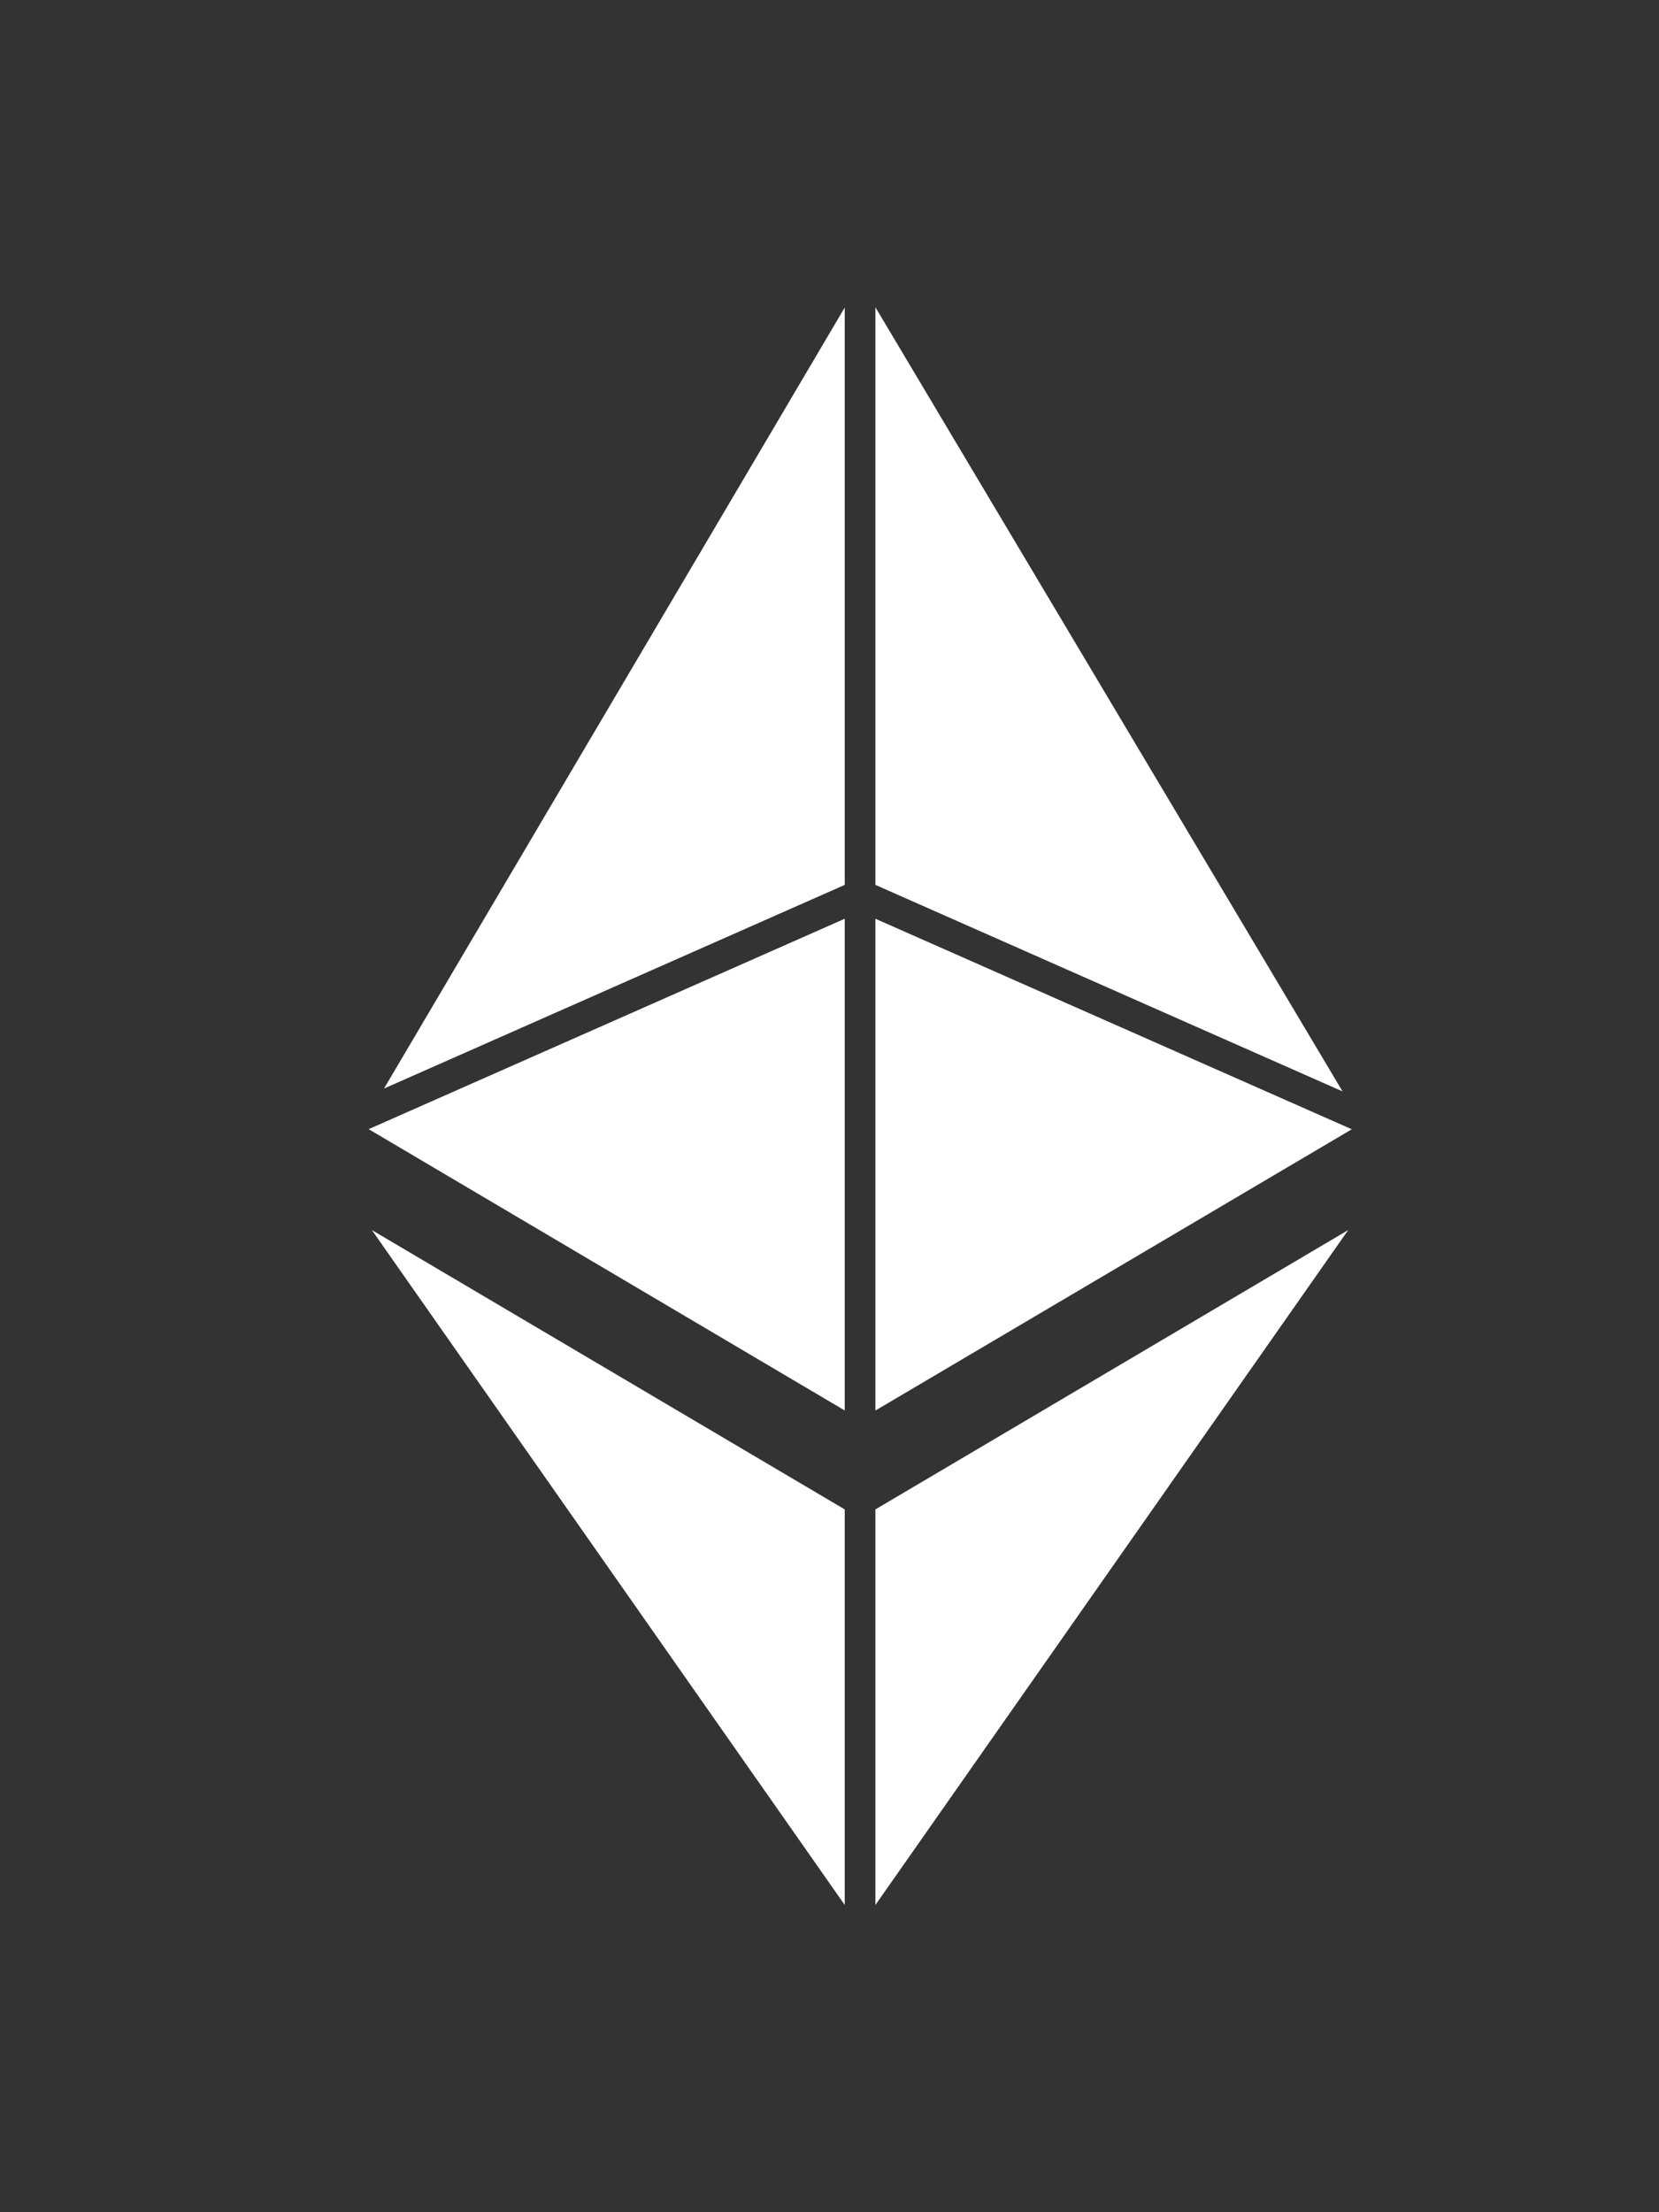 <svg width="27" height="36" viewBox="0 0 27 36" fill="none" xmlns="http://www.w3.org/2000/svg">
  <rect x="0" y="0" width="27" height="36" fill="#333333" stroke="none"/>
  <path d="M13.748 22.953V14.951L6 18.375L13.748 22.953ZM13.748 14.4V5.004L6.25 17.714L13.748 14.4ZM14.247 5V14.4L21.85 17.761L14.247 5ZM14.247 14.951V22.954L22 18.377L14.247 14.951ZM13.748 31V24.563L6.052 20.017L13.748 31ZM14.247 31L21.942 20.017L14.247 24.563V31Z" fill="white"/>
</svg>

